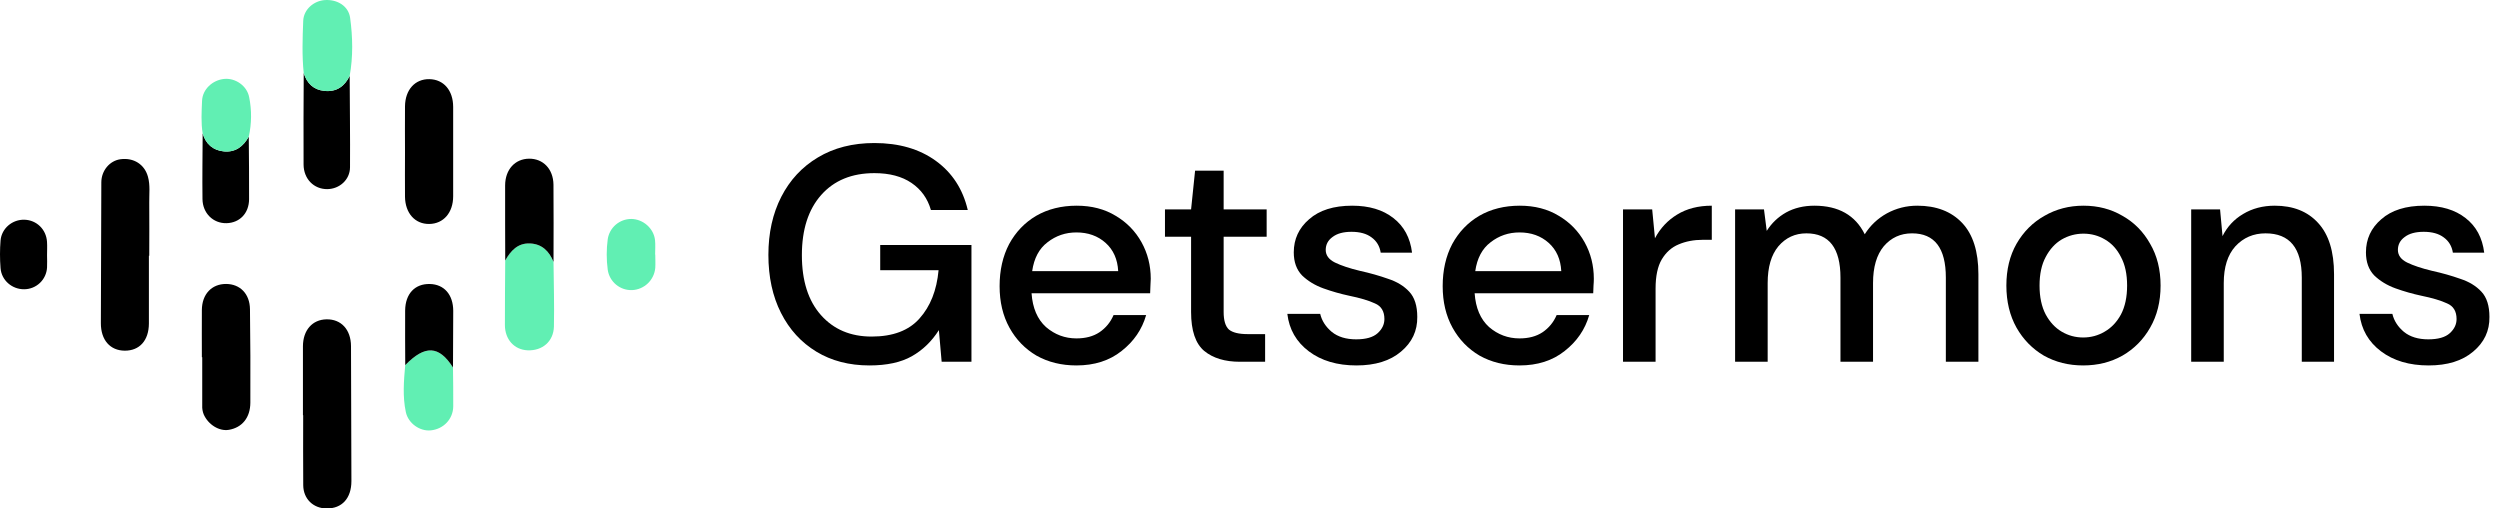 <svg width="177" height="36" viewBox="0 0 177 36" fill="none" xmlns="http://www.w3.org/2000/svg">
<path d="M10.542 18.106C10.542 19.708 10.549 21.311 10.542 22.913C10.534 24.111 9.876 24.833 8.83 24.828C7.798 24.82 7.139 24.075 7.141 22.882C7.146 19.556 7.157 16.231 7.174 12.905C7.178 12.073 7.77 11.373 8.536 11.273C9.475 11.149 10.238 11.645 10.475 12.513C10.642 13.112 10.559 13.72 10.567 14.324C10.58 15.586 10.567 16.848 10.567 18.109L10.542 18.106Z" fill="black"/>
<path d="M21.448 29.397C21.448 27.768 21.443 26.14 21.448 24.512C21.453 23.375 22.114 22.628 23.113 22.609C24.151 22.588 24.845 23.332 24.851 24.506C24.867 27.689 24.877 30.873 24.88 34.056C24.88 35.286 24.208 36.009 23.121 36C22.173 35.992 21.477 35.318 21.469 34.354C21.454 32.702 21.465 31.049 21.465 29.397H21.448Z" fill="black"/>
<path d="M14.292 25.288C14.292 24.173 14.283 23.058 14.292 21.943C14.301 20.829 14.987 20.1 16.008 20.104C16.997 20.109 17.684 20.802 17.698 21.889C17.727 24.095 17.736 26.3 17.725 28.506C17.721 29.569 17.143 30.27 16.209 30.431C15.517 30.551 14.739 30.061 14.423 29.34C14.342 29.139 14.306 28.922 14.318 28.706C14.318 27.567 14.318 26.428 14.318 25.288H14.292Z" fill="black"/>
<path d="M28.674 10.799C28.674 9.708 28.663 8.615 28.674 7.524C28.689 6.35 29.385 5.588 30.398 5.604C31.412 5.62 32.082 6.398 32.084 7.566C32.088 9.675 32.088 11.785 32.084 13.897C32.084 15.058 31.398 15.843 30.393 15.857C29.389 15.871 28.689 15.101 28.674 13.928C28.663 12.886 28.674 11.843 28.674 10.799Z" fill="black"/>
<path d="M39.189 18.541C39.203 20.065 39.251 21.59 39.218 23.112C39.194 24.175 38.399 24.845 37.355 24.802C36.416 24.763 35.751 24.041 35.747 23.015C35.742 21.49 35.762 19.965 35.77 18.436C36.159 17.749 36.657 17.195 37.523 17.232C38.37 17.272 38.883 17.786 39.189 18.541Z" fill="#61EFB3"/>
<path d="M24.757 5.374C24.767 7.534 24.795 9.693 24.781 11.851C24.775 12.725 24.037 13.384 23.165 13.39C22.228 13.395 21.5 12.674 21.493 11.651C21.477 9.492 21.497 7.332 21.503 5.173C21.729 5.906 22.198 6.363 22.981 6.438C23.828 6.519 24.396 6.116 24.757 5.374Z" fill="black"/>
<path d="M39.189 18.541C38.884 17.786 38.371 17.272 37.524 17.236C36.658 17.199 36.159 17.753 35.77 18.44C35.77 16.668 35.754 14.895 35.763 13.121C35.769 12.003 36.462 11.248 37.454 11.235C38.446 11.223 39.173 11.958 39.186 13.076C39.205 14.897 39.189 16.719 39.189 18.541Z" fill="black"/>
<path d="M24.757 5.374C24.396 6.116 23.828 6.519 22.981 6.437C22.198 6.363 21.732 5.906 21.503 5.173C21.376 3.942 21.42 2.706 21.468 1.477C21.498 0.669 22.218 0.052 23.013 0.004C23.884 -0.049 24.678 0.429 24.79 1.269C24.974 2.63 25.005 4.008 24.757 5.374Z" fill="#61EFB3"/>
<path d="M17.613 9.674C17.622 11.151 17.645 12.629 17.635 14.106C17.628 15.105 16.962 15.782 16.03 15.801C15.099 15.82 14.348 15.102 14.336 14.093C14.316 12.543 14.341 10.993 14.348 9.443C14.566 10.203 15.084 10.646 15.853 10.721C16.667 10.799 17.231 10.368 17.613 9.674Z" fill="black"/>
<path d="M32.072 26.018C32.078 26.938 32.101 27.857 32.089 28.777C32.078 29.671 31.402 30.376 30.508 30.469C29.74 30.552 28.905 29.987 28.732 29.17C28.499 28.074 28.59 26.958 28.69 25.849C30.09 24.411 31.081 24.46 32.072 26.018Z" fill="#61EFB3"/>
<path d="M32.072 26.018C31.081 24.46 30.091 24.411 28.691 25.851C28.691 24.562 28.671 23.274 28.684 21.987C28.695 20.798 29.375 20.083 30.432 20.107C31.443 20.13 32.086 20.856 32.089 22.009C32.09 23.345 32.078 24.681 32.072 26.018Z" fill="black"/>
<path d="M17.613 9.674C17.231 10.368 16.667 10.8 15.853 10.721C15.084 10.646 14.566 10.203 14.348 9.443C14.223 8.674 14.275 7.901 14.306 7.133C14.34 6.323 15.046 5.669 15.872 5.588C16.657 5.509 17.486 6.065 17.641 6.882C17.828 7.804 17.819 8.756 17.613 9.674Z" fill="#61EFB3"/>
<path d="M3.331 18.065C3.331 18.355 3.348 18.648 3.331 18.936C3.309 19.351 3.13 19.742 2.829 20.029C2.529 20.315 2.13 20.477 1.714 20.479C0.859 20.49 0.106 19.852 0.039 18.985C-0.013 18.334 -0.013 17.68 0.039 17.028C0.113 16.163 0.88 15.53 1.733 15.556C2.587 15.582 3.273 16.235 3.329 17.122C3.349 17.435 3.332 17.75 3.331 18.065Z" fill="black"/>
<path d="M46.393 18.022C46.393 18.337 46.413 18.653 46.393 18.966C46.357 19.381 46.172 19.769 45.872 20.058C45.572 20.348 45.177 20.518 44.761 20.539C44.346 20.556 43.939 20.419 43.619 20.154C43.298 19.889 43.088 19.514 43.028 19.103C42.932 18.382 42.932 17.652 43.028 16.932C43.088 16.534 43.289 16.17 43.595 15.908C43.901 15.646 44.29 15.502 44.693 15.502C45.536 15.51 46.292 16.173 46.377 17.011C46.411 17.344 46.383 17.688 46.383 18.026L46.393 18.022Z" fill="#61EFB3"/>
<path d="M171.946 25.873C170.583 25.873 169.459 25.54 168.574 24.873C167.69 24.206 167.182 23.322 167.052 22.22H169.379C169.495 22.712 169.771 23.14 170.206 23.503C170.641 23.851 171.213 24.025 171.924 24.025C172.62 24.025 173.127 23.88 173.446 23.59C173.765 23.3 173.925 22.966 173.925 22.589C173.925 22.038 173.7 21.669 173.251 21.48C172.816 21.277 172.207 21.096 171.424 20.936C170.815 20.806 170.206 20.632 169.597 20.414C169.002 20.197 168.502 19.892 168.096 19.501C167.704 19.095 167.509 18.551 167.509 17.869C167.509 16.927 167.871 16.144 168.596 15.521C169.321 14.883 170.336 14.563 171.641 14.563C172.845 14.563 173.816 14.854 174.556 15.434C175.31 16.014 175.752 16.833 175.882 17.891H173.664C173.591 17.427 173.374 17.065 173.011 16.804C172.663 16.543 172.192 16.412 171.598 16.412C171.018 16.412 170.568 16.535 170.249 16.782C169.93 17.014 169.771 17.319 169.771 17.695C169.771 18.073 169.988 18.37 170.423 18.587C170.873 18.805 171.46 19 172.185 19.174C172.91 19.334 173.577 19.523 174.186 19.74C174.809 19.943 175.31 20.247 175.687 20.654C176.064 21.059 176.252 21.654 176.252 22.437C176.267 23.423 175.882 24.242 175.099 24.895C174.331 25.547 173.28 25.873 171.946 25.873Z" fill="black"/>
<path d="M155.136 25.613V14.825H157.181L157.355 16.717C157.688 16.05 158.174 15.528 158.812 15.151C159.464 14.759 160.211 14.563 161.052 14.563C162.357 14.563 163.379 14.97 164.119 15.781C164.873 16.593 165.25 17.804 165.25 19.414V25.613H162.966V19.653C162.966 17.565 162.111 16.521 160.4 16.521C159.544 16.521 158.834 16.826 158.268 17.434C157.717 18.044 157.442 18.913 157.442 20.044V25.613H155.136Z" fill="black"/>
<path d="M147.488 25.873C146.459 25.873 145.531 25.642 144.704 25.177C143.892 24.699 143.247 24.039 142.769 23.198C142.29 22.343 142.051 21.349 142.051 20.218C142.051 19.087 142.29 18.102 142.769 17.261C143.262 16.405 143.921 15.745 144.748 15.281C145.574 14.803 146.495 14.563 147.51 14.563C148.54 14.563 149.46 14.803 150.272 15.281C151.099 15.745 151.751 16.405 152.23 17.261C152.723 18.102 152.969 19.087 152.969 20.218C152.969 21.349 152.723 22.343 152.23 23.198C151.751 24.039 151.099 24.699 150.272 25.177C149.446 25.642 148.518 25.873 147.488 25.873ZM147.488 23.894C148.039 23.894 148.547 23.756 149.011 23.481C149.489 23.206 149.874 22.799 150.164 22.263C150.454 21.712 150.599 21.03 150.599 20.218C150.599 19.407 150.454 18.732 150.164 18.196C149.888 17.645 149.511 17.232 149.033 16.956C148.569 16.68 148.061 16.543 147.51 16.543C146.959 16.543 146.444 16.68 145.966 16.956C145.502 17.232 145.125 17.645 144.835 18.196C144.545 18.732 144.4 19.407 144.4 20.218C144.4 21.03 144.545 21.712 144.835 22.263C145.125 22.799 145.502 23.206 145.966 23.481C146.43 23.756 146.937 23.894 147.488 23.894Z" fill="black"/>
<path d="M122.845 25.613V14.825H124.89L125.085 16.347C125.433 15.796 125.89 15.361 126.456 15.042C127.036 14.723 127.703 14.563 128.457 14.563C130.168 14.563 131.357 15.238 132.024 16.586C132.415 15.963 132.937 15.47 133.59 15.107C134.257 14.745 134.974 14.563 135.743 14.563C137.091 14.563 138.15 14.97 138.918 15.781C139.687 16.593 140.071 17.804 140.071 19.414V25.613H137.766V19.653C137.766 17.565 136.968 16.521 135.373 16.521C134.561 16.521 133.894 16.826 133.372 17.434C132.865 18.044 132.611 18.913 132.611 20.044V25.613H130.305V19.653C130.305 17.565 129.501 16.521 127.891 16.521C127.094 16.521 126.434 16.826 125.912 17.434C125.404 18.044 125.151 18.913 125.151 20.044V25.613H122.845Z" fill="black"/>
<path d="M114.909 25.613V14.825H116.975L117.171 16.869C117.548 16.159 118.07 15.6 118.737 15.194C119.419 14.774 120.238 14.563 121.195 14.563V16.978H120.564C119.926 16.978 119.353 17.087 118.846 17.304C118.353 17.507 117.954 17.862 117.65 18.37C117.36 18.863 117.215 19.552 117.215 20.436V25.613H114.909Z" fill="black"/>
<path d="M107.58 25.873C106.521 25.873 105.579 25.642 104.752 25.177C103.94 24.699 103.302 24.039 102.838 23.198C102.374 22.357 102.142 21.378 102.142 20.262C102.142 19.131 102.367 18.138 102.816 17.282C103.28 16.427 103.918 15.76 104.73 15.281C105.557 14.803 106.514 14.563 107.601 14.563C108.66 14.563 109.581 14.803 110.364 15.281C111.147 15.745 111.756 16.369 112.191 17.152C112.626 17.935 112.843 18.797 112.843 19.74C112.843 19.885 112.836 20.044 112.821 20.218C112.821 20.378 112.814 20.559 112.8 20.762H104.404C104.477 21.806 104.817 22.604 105.426 23.155C106.05 23.691 106.768 23.959 107.58 23.959C108.232 23.959 108.776 23.814 109.211 23.524C109.66 23.22 109.994 22.814 110.211 22.306H112.517C112.227 23.322 111.647 24.17 110.777 24.851C109.921 25.533 108.856 25.873 107.58 25.873ZM107.58 16.456C106.811 16.456 106.13 16.688 105.535 17.152C104.941 17.601 104.578 18.283 104.448 19.196H110.538C110.494 18.355 110.197 17.688 109.646 17.195C109.095 16.702 108.406 16.456 107.58 16.456Z" fill="black"/>
<path d="M96.036 25.873C94.673 25.873 93.55 25.54 92.665 24.873C91.781 24.206 91.273 23.322 91.143 22.22H93.47C93.586 22.712 93.861 23.14 94.296 23.503C94.731 23.851 95.304 24.025 96.015 24.025C96.711 24.025 97.218 23.88 97.537 23.59C97.856 23.3 98.016 22.966 98.016 22.589C98.016 22.038 97.791 21.669 97.341 21.48C96.906 21.277 96.297 21.096 95.514 20.936C94.905 20.806 94.296 20.632 93.687 20.414C93.093 20.197 92.593 19.892 92.187 19.501C91.795 19.095 91.599 18.551 91.599 17.869C91.599 16.927 91.962 16.144 92.687 15.521C93.412 14.883 94.427 14.563 95.732 14.563C96.935 14.563 97.907 14.854 98.646 15.434C99.4 16.014 99.843 16.833 99.973 17.891H97.755C97.682 17.427 97.465 17.065 97.102 16.804C96.754 16.543 96.283 16.412 95.688 16.412C95.108 16.412 94.659 16.535 94.34 16.782C94.021 17.014 93.861 17.319 93.861 17.695C93.861 18.073 94.079 18.37 94.514 18.587C94.963 18.805 95.551 19 96.276 19.174C97.001 19.334 97.668 19.523 98.277 19.74C98.9 19.943 99.4 20.247 99.777 20.654C100.154 21.059 100.343 21.654 100.343 22.437C100.357 23.423 99.973 24.242 99.19 24.895C98.422 25.547 97.37 25.873 96.036 25.873Z" fill="black"/>
<path d="M87.787 25.613C86.728 25.613 85.888 25.359 85.264 24.851C84.641 24.329 84.329 23.409 84.329 22.089V16.76H82.48V14.825H84.329L84.612 12.084H86.634V14.825H89.679V16.76H86.634V22.089C86.634 22.683 86.757 23.097 87.004 23.329C87.265 23.546 87.707 23.655 88.331 23.655H89.57V25.613H87.787Z" fill="black"/>
<path d="M76.21 25.873C75.151 25.873 74.209 25.642 73.382 25.177C72.57 24.699 71.932 24.039 71.468 23.198C71.004 22.357 70.772 21.378 70.772 20.262C70.772 19.131 70.997 18.138 71.446 17.282C71.91 16.427 72.548 15.76 73.36 15.281C74.187 14.803 75.144 14.563 76.231 14.563C77.29 14.563 78.21 14.803 78.993 15.281C79.776 15.745 80.385 16.369 80.82 17.152C81.255 17.935 81.473 18.797 81.473 19.74C81.473 19.885 81.466 20.044 81.451 20.218C81.451 20.378 81.444 20.559 81.43 20.762H73.034C73.106 21.806 73.447 22.604 74.056 23.155C74.68 23.691 75.397 23.959 76.21 23.959C76.862 23.959 77.406 23.814 77.841 23.524C78.29 23.22 78.624 22.814 78.841 22.306H81.147C80.857 23.322 80.277 24.17 79.407 24.851C78.551 25.533 77.486 25.873 76.21 25.873ZM76.21 16.456C75.441 16.456 74.76 16.688 74.165 17.152C73.57 17.601 73.208 18.283 73.078 19.196H79.168C79.124 18.355 78.827 17.688 78.276 17.195C77.725 16.702 77.036 16.456 76.21 16.456Z" fill="black"/>
<path d="M61.558 25.873C60.122 25.873 58.868 25.547 57.795 24.895C56.722 24.242 55.888 23.329 55.294 22.154C54.699 20.98 54.402 19.61 54.402 18.044C54.402 16.492 54.706 15.122 55.315 13.933C55.924 12.744 56.787 11.816 57.904 11.149C59.035 10.467 60.369 10.127 61.906 10.127C63.646 10.127 65.096 10.547 66.256 11.388C67.416 12.229 68.17 13.389 68.518 14.868H65.908C65.676 14.056 65.219 13.418 64.537 12.954C63.856 12.49 62.979 12.258 61.906 12.258C60.311 12.258 59.056 12.773 58.143 13.802C57.229 14.832 56.773 16.253 56.773 18.065C56.773 19.878 57.222 21.291 58.121 22.306C59.02 23.322 60.216 23.829 61.71 23.829C63.218 23.829 64.349 23.401 65.103 22.546C65.871 21.69 66.321 20.552 66.451 19.131H62.319V17.348H68.779V25.613H66.669L66.473 23.372C65.966 24.17 65.328 24.786 64.559 25.221C63.791 25.656 62.79 25.873 61.558 25.873Z" fill="black"/>
</svg>
